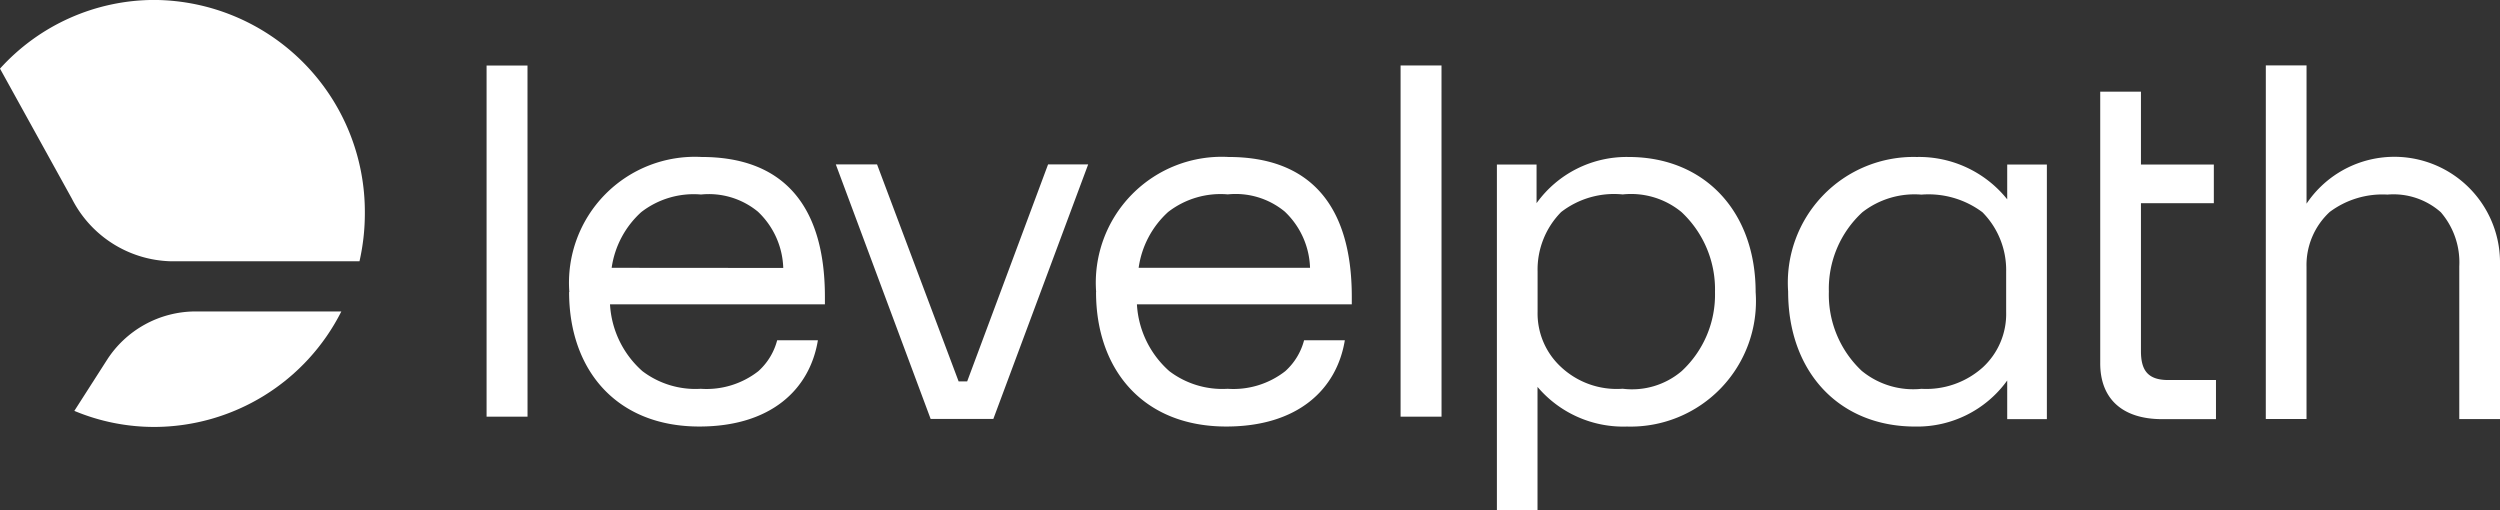 <svg xmlns="http://www.w3.org/2000/svg" width="96.999" height="19.791" viewBox="0 0 96.999 19.791"><rect x="0" y="0" width="96.999" height="19.791" fill="#333333" stroke="none"/><defs><style>.a{fill:#fff;fill-rule:evenodd;}</style></defs><g transform="translate(0 -0.102)"><path class="a" d="M99.134,4.146h1.58V9.511a4.1,4.1,0,0,1,7.506,2.225v6.133h-1.58V11.943a2.979,2.979,0,0,0-.717-2.1,2.77,2.77,0,0,0-2.07-.684,3.419,3.419,0,0,0-2.24.674,2.808,2.808,0,0,0-.9,2.132v5.9h-1.58Zm-6.425,11.56V5.165h1.58V7.993h2.828v1.5H94.289v5.738c0,.728.25,1.123,1.061,1.123H97.2v1.518H95.1C93.561,17.868,92.709,17.077,92.709,15.706ZM85.59,7.7a4.877,4.877,0,0,0-4.99,5.219h0c0,3.119,1.975,5.24,4.928,5.24A4.3,4.3,0,0,0,89.1,16.372v1.5h1.539V7.992H89.1V9.343A4.381,4.381,0,0,0,85.59,7.7Zm2.571,8.155a3.282,3.282,0,0,1-2.386.84,3.144,3.144,0,0,1-2.323-.7,4.059,4.059,0,0,1-1.272-3.072,4.034,4.034,0,0,1,1.3-3.079,3.293,3.293,0,0,1,2.291-.684,3.494,3.494,0,0,1,2.368.684,3.185,3.185,0,0,1,.92,2.307v1.566A2.816,2.816,0,0,1,88.161,15.855ZM69.3,7.992h1.539v1.5A4.3,4.3,0,0,1,74.411,7.7c2.953,0,4.928,2.121,4.928,5.24a4.866,4.866,0,0,1-4.99,5.219,4.361,4.361,0,0,1-3.473-1.539V21.4H69.3Zm4.881,8.7a2.968,2.968,0,0,0,2.288-.684,4.04,4.04,0,0,0,1.293-3.071,4.1,4.1,0,0,0-1.3-3.1,3.074,3.074,0,0,0-2.282-.684,3.353,3.353,0,0,0-2.388.684,3.177,3.177,0,0,0-.913,2.307v1.566a2.826,2.826,0,0,0,.9,2.13,3.163,3.163,0,0,0,2.4.852ZM67.151,4.15H65.563V17.776h1.589Zm-13.4,8.791A4.885,4.885,0,0,1,58.889,7.7c3.1,0,4.781,1.809,4.781,5.426v.291H55.333a3.736,3.736,0,0,0,1.256,2.591,3.4,3.4,0,0,0,2.264.686,3.268,3.268,0,0,0,2.236-.684,2.44,2.44,0,0,0,.73-1.2H63.4c-.312,1.912-1.83,3.348-4.6,3.348-3.223,0-5.053-2.2-5.053-5.219ZM62.05,12a3.135,3.135,0,0,0-.982-2.182,2.991,2.991,0,0,0-2.208-.667,3.32,3.32,0,0,0-2.317.684A3.6,3.6,0,0,0,55.4,12Zm-16.8-4.013h-1.6l3.68,9.877h2.432l3.68-9.877H51.886l-3.139,8.42h-.332ZM33.311,12.941A4.885,4.885,0,0,1,38.446,7.7c3.1,0,4.781,1.809,4.781,5.426v.291H34.889a3.735,3.735,0,0,0,1.256,2.591,3.4,3.4,0,0,0,2.264.686,3.268,3.268,0,0,0,2.236-.684,2.44,2.44,0,0,0,.73-1.2h1.58c-.312,1.912-1.83,3.348-4.6,3.348-3.223,0-5.053-2.2-5.053-5.219Zm8.3-.936a3.135,3.135,0,0,0-.982-2.182,2.991,2.991,0,0,0-2.208-.667A3.32,3.32,0,0,0,36.1,9.84,3.6,3.6,0,0,0,34.953,12ZM31.688,4.151H30.1V17.776h1.589Z" transform="translate(-11.221 -1.507)"/><path class="a" d="M13.948,10.239H6.613A4.432,4.432,0,0,1,2.79,7.812L0,2.765A8.086,8.086,0,0,1,5.995.1a8.222,8.222,0,0,1,8.161,8.282A8.4,8.4,0,0,1,13.948,10.239ZM7.584,12.186h5.66a8.148,8.148,0,0,1-7.25,4.481,8.022,8.022,0,0,1-3.11-.623L4.14,14.083A4.093,4.093,0,0,1,7.584,12.186Z"/></g></svg>